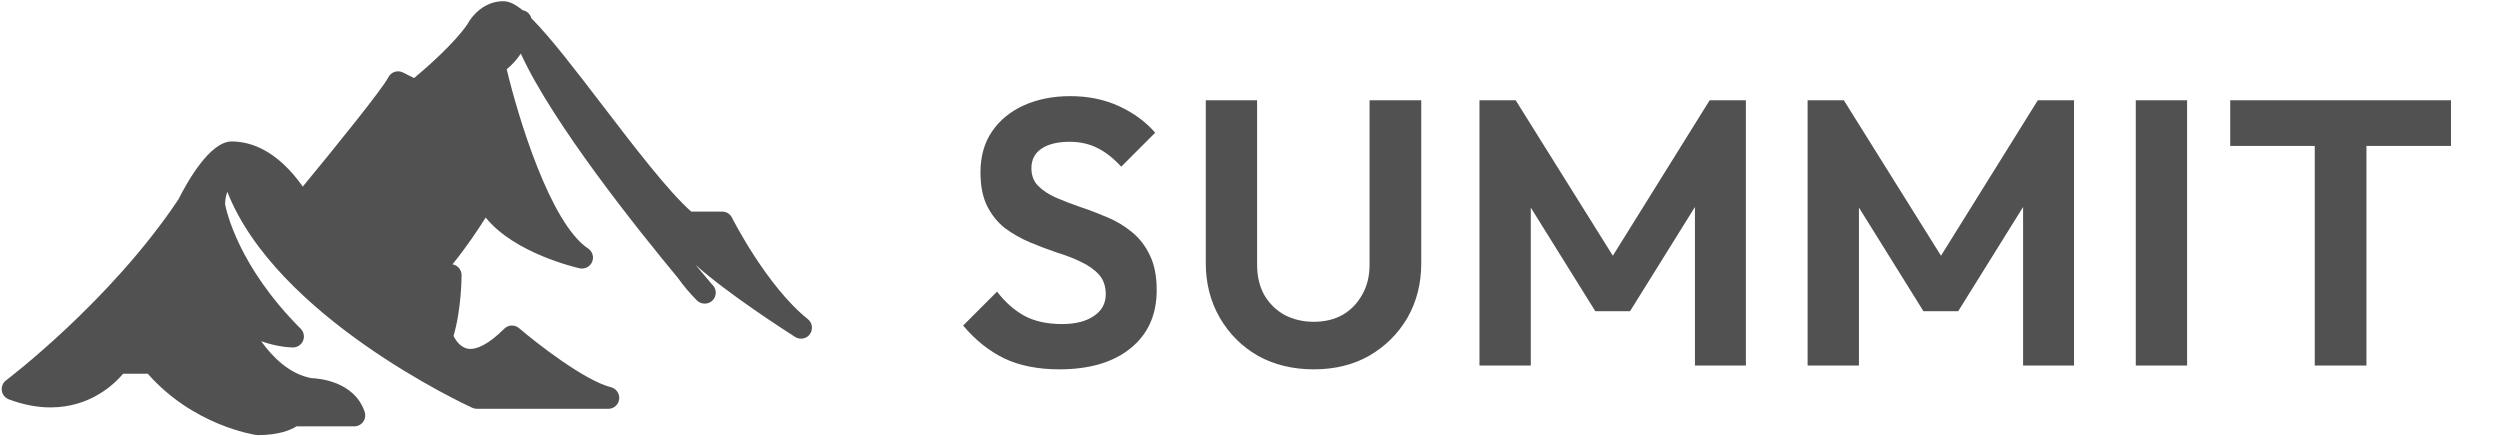 <svg width="212" height="37" viewBox="0 0 212 37" fill="none" xmlns="http://www.w3.org/2000/svg">
<g clip-path="url(#clip0_28_2681)">
<path d="M68.507 27.065C64.999 24.258 62.1 18.513 62.071 18.455C61.915 18.141 61.592 17.942 61.242 17.942H58.614C56.652 16.198 53.841 12.525 51.119 8.968C48.822 5.967 46.646 3.125 45.056 1.545C44.964 1.183 44.666 0.922 44.31 0.863C43.667 0.335 43.158 0.103 42.671 0.103C41.087 0.103 40.038 1.297 39.642 2.045C38.538 3.676 36.125 5.777 35.118 6.62L34.172 6.148C33.713 5.917 33.156 6.103 32.927 6.563C32.466 7.485 28.525 12.375 25.676 15.822C23.461 12.692 21.208 11.996 19.643 11.996C17.806 11.996 15.891 15.394 15.125 16.917C9.344 25.571 0.603 32.185 0.516 32.251C0.244 32.455 0.106 32.791 0.154 33.127C0.202 33.463 0.429 33.745 0.747 33.865C1.956 34.318 3.145 34.548 4.282 34.548C7.654 34.548 9.696 32.576 10.441 31.694H12.531C16.401 36.079 21.519 36.856 21.741 36.887C21.784 36.894 21.828 36.897 21.872 36.897C23.655 36.897 24.659 36.462 25.147 36.154H30.043C30.341 36.154 30.622 36.01 30.796 35.768C30.971 35.526 31.019 35.214 30.924 34.93C30.053 32.315 26.998 32.087 26.419 32.067C24.574 31.734 23.139 30.318 22.147 28.936C23.597 29.454 24.763 29.464 24.843 29.464C25.218 29.464 25.558 29.237 25.701 28.89C25.845 28.544 25.765 28.144 25.5 27.878C20.208 22.583 19.193 17.879 19.087 17.311C19.095 16.888 19.171 16.542 19.277 16.263C23.425 26.851 39.347 34.258 40.055 34.583C40.176 34.638 40.309 34.667 40.442 34.667H51.585C52.053 34.667 52.449 34.317 52.506 33.851C52.564 33.385 52.265 32.95 51.81 32.836C49.549 32.27 45.419 29.03 44.018 27.829C43.65 27.513 43.1 27.534 42.757 27.878C41.345 29.291 40.419 29.588 39.892 29.588C39.109 29.588 38.65 28.878 38.459 28.488C39.133 26.2 39.142 23.453 39.142 23.331C39.142 22.901 38.846 22.526 38.427 22.427C38.409 22.423 38.39 22.419 38.372 22.416C39.578 20.918 40.553 19.458 41.188 18.446C43.626 21.49 48.899 22.695 49.154 22.752C49.593 22.846 50.035 22.622 50.211 22.209C50.385 21.798 50.243 21.32 49.871 21.072C46.642 18.917 43.922 9.875 42.97 5.875C43.482 5.451 43.871 4.993 44.165 4.544C46.873 10.471 54.145 19.545 57.475 23.553C57.959 24.235 58.505 24.881 59.099 25.475C59.28 25.656 59.518 25.747 59.756 25.747H59.77C60.284 25.747 60.698 25.331 60.698 24.818C60.698 24.534 60.573 24.281 60.372 24.11C60.183 23.888 59.686 23.307 58.984 22.462C61.718 24.915 66.741 28.138 67.428 28.575C67.844 28.839 68.395 28.734 68.682 28.331C68.969 27.93 68.891 27.374 68.507 27.065Z" fill="#515151"/>
</g>
<path d="M89.832 31.32C88.019 31.32 86.461 31.011 85.16 30.392C83.88 29.773 82.717 28.845 81.672 27.608L84.552 24.728C85.213 25.603 85.981 26.285 86.856 26.776C87.731 27.245 88.797 27.48 90.056 27.48C91.187 27.48 92.083 27.256 92.744 26.808C93.427 26.36 93.768 25.741 93.768 24.952C93.768 24.269 93.576 23.715 93.192 23.288C92.808 22.861 92.296 22.499 91.656 22.2C91.037 21.901 90.344 21.635 89.576 21.4C88.829 21.144 88.072 20.856 87.304 20.536C86.557 20.216 85.864 19.821 85.224 19.352C84.605 18.861 84.104 18.243 83.72 17.496C83.336 16.728 83.144 15.768 83.144 14.616C83.144 13.251 83.475 12.088 84.136 11.128C84.797 10.168 85.704 9.432 86.856 8.92C88.008 8.408 89.309 8.152 90.76 8.152C92.296 8.152 93.683 8.44 94.92 9.016C96.157 9.592 97.171 10.339 97.96 11.256L95.08 14.136C94.419 13.411 93.736 12.877 93.032 12.536C92.349 12.195 91.571 12.024 90.696 12.024C89.693 12.024 88.904 12.216 88.328 12.6C87.752 12.984 87.464 13.539 87.464 14.264C87.464 14.883 87.656 15.384 88.04 15.768C88.424 16.152 88.925 16.483 89.544 16.76C90.184 17.037 90.877 17.304 91.624 17.56C92.392 17.816 93.149 18.104 93.896 18.424C94.664 18.744 95.357 19.16 95.976 19.672C96.616 20.184 97.128 20.845 97.512 21.656C97.896 22.445 98.088 23.427 98.088 24.6C98.088 26.691 97.352 28.333 95.88 29.528C94.408 30.723 92.392 31.32 89.832 31.32ZM111.402 31.32C109.631 31.32 108.052 30.936 106.666 30.168C105.3 29.379 104.223 28.301 103.434 26.936C102.644 25.571 102.25 24.024 102.25 22.296V8.504H106.602V22.424C106.602 23.427 106.804 24.291 107.21 25.016C107.636 25.741 108.212 26.307 108.938 26.712C109.684 27.096 110.506 27.288 111.402 27.288C112.319 27.288 113.13 27.096 113.834 26.712C114.538 26.307 115.092 25.741 115.498 25.016C115.924 24.291 116.138 23.437 116.138 22.456V8.504H120.522V22.328C120.522 24.056 120.127 25.603 119.338 26.968C118.548 28.312 117.471 29.379 116.106 30.168C114.762 30.936 113.194 31.32 111.402 31.32ZM125.459 31V8.504H128.531L137.651 23.096H135.891L144.979 8.504H148.051V31H143.731V15.96L144.563 16.216L138.227 26.392H135.283L128.947 16.216L129.811 15.96V31H125.459ZM153.286 31V8.504H156.358L165.478 23.096H163.718L172.806 8.504H175.878V31H171.558V15.96L172.39 16.216L166.054 26.392H163.11L156.774 16.216L157.638 15.96V31H153.286ZM181.114 31V8.504H185.466V31H181.114ZM196.291 31V8.984H200.675V31H196.291ZM189.123 12.376V8.504H207.843V12.376H189.123Z" fill="#515151"/>
<defs>
<clipPath id="clip0_28_2681">
<rect width="69" height="37" fill="white"/>
</clipPath>
</defs>
</svg>
